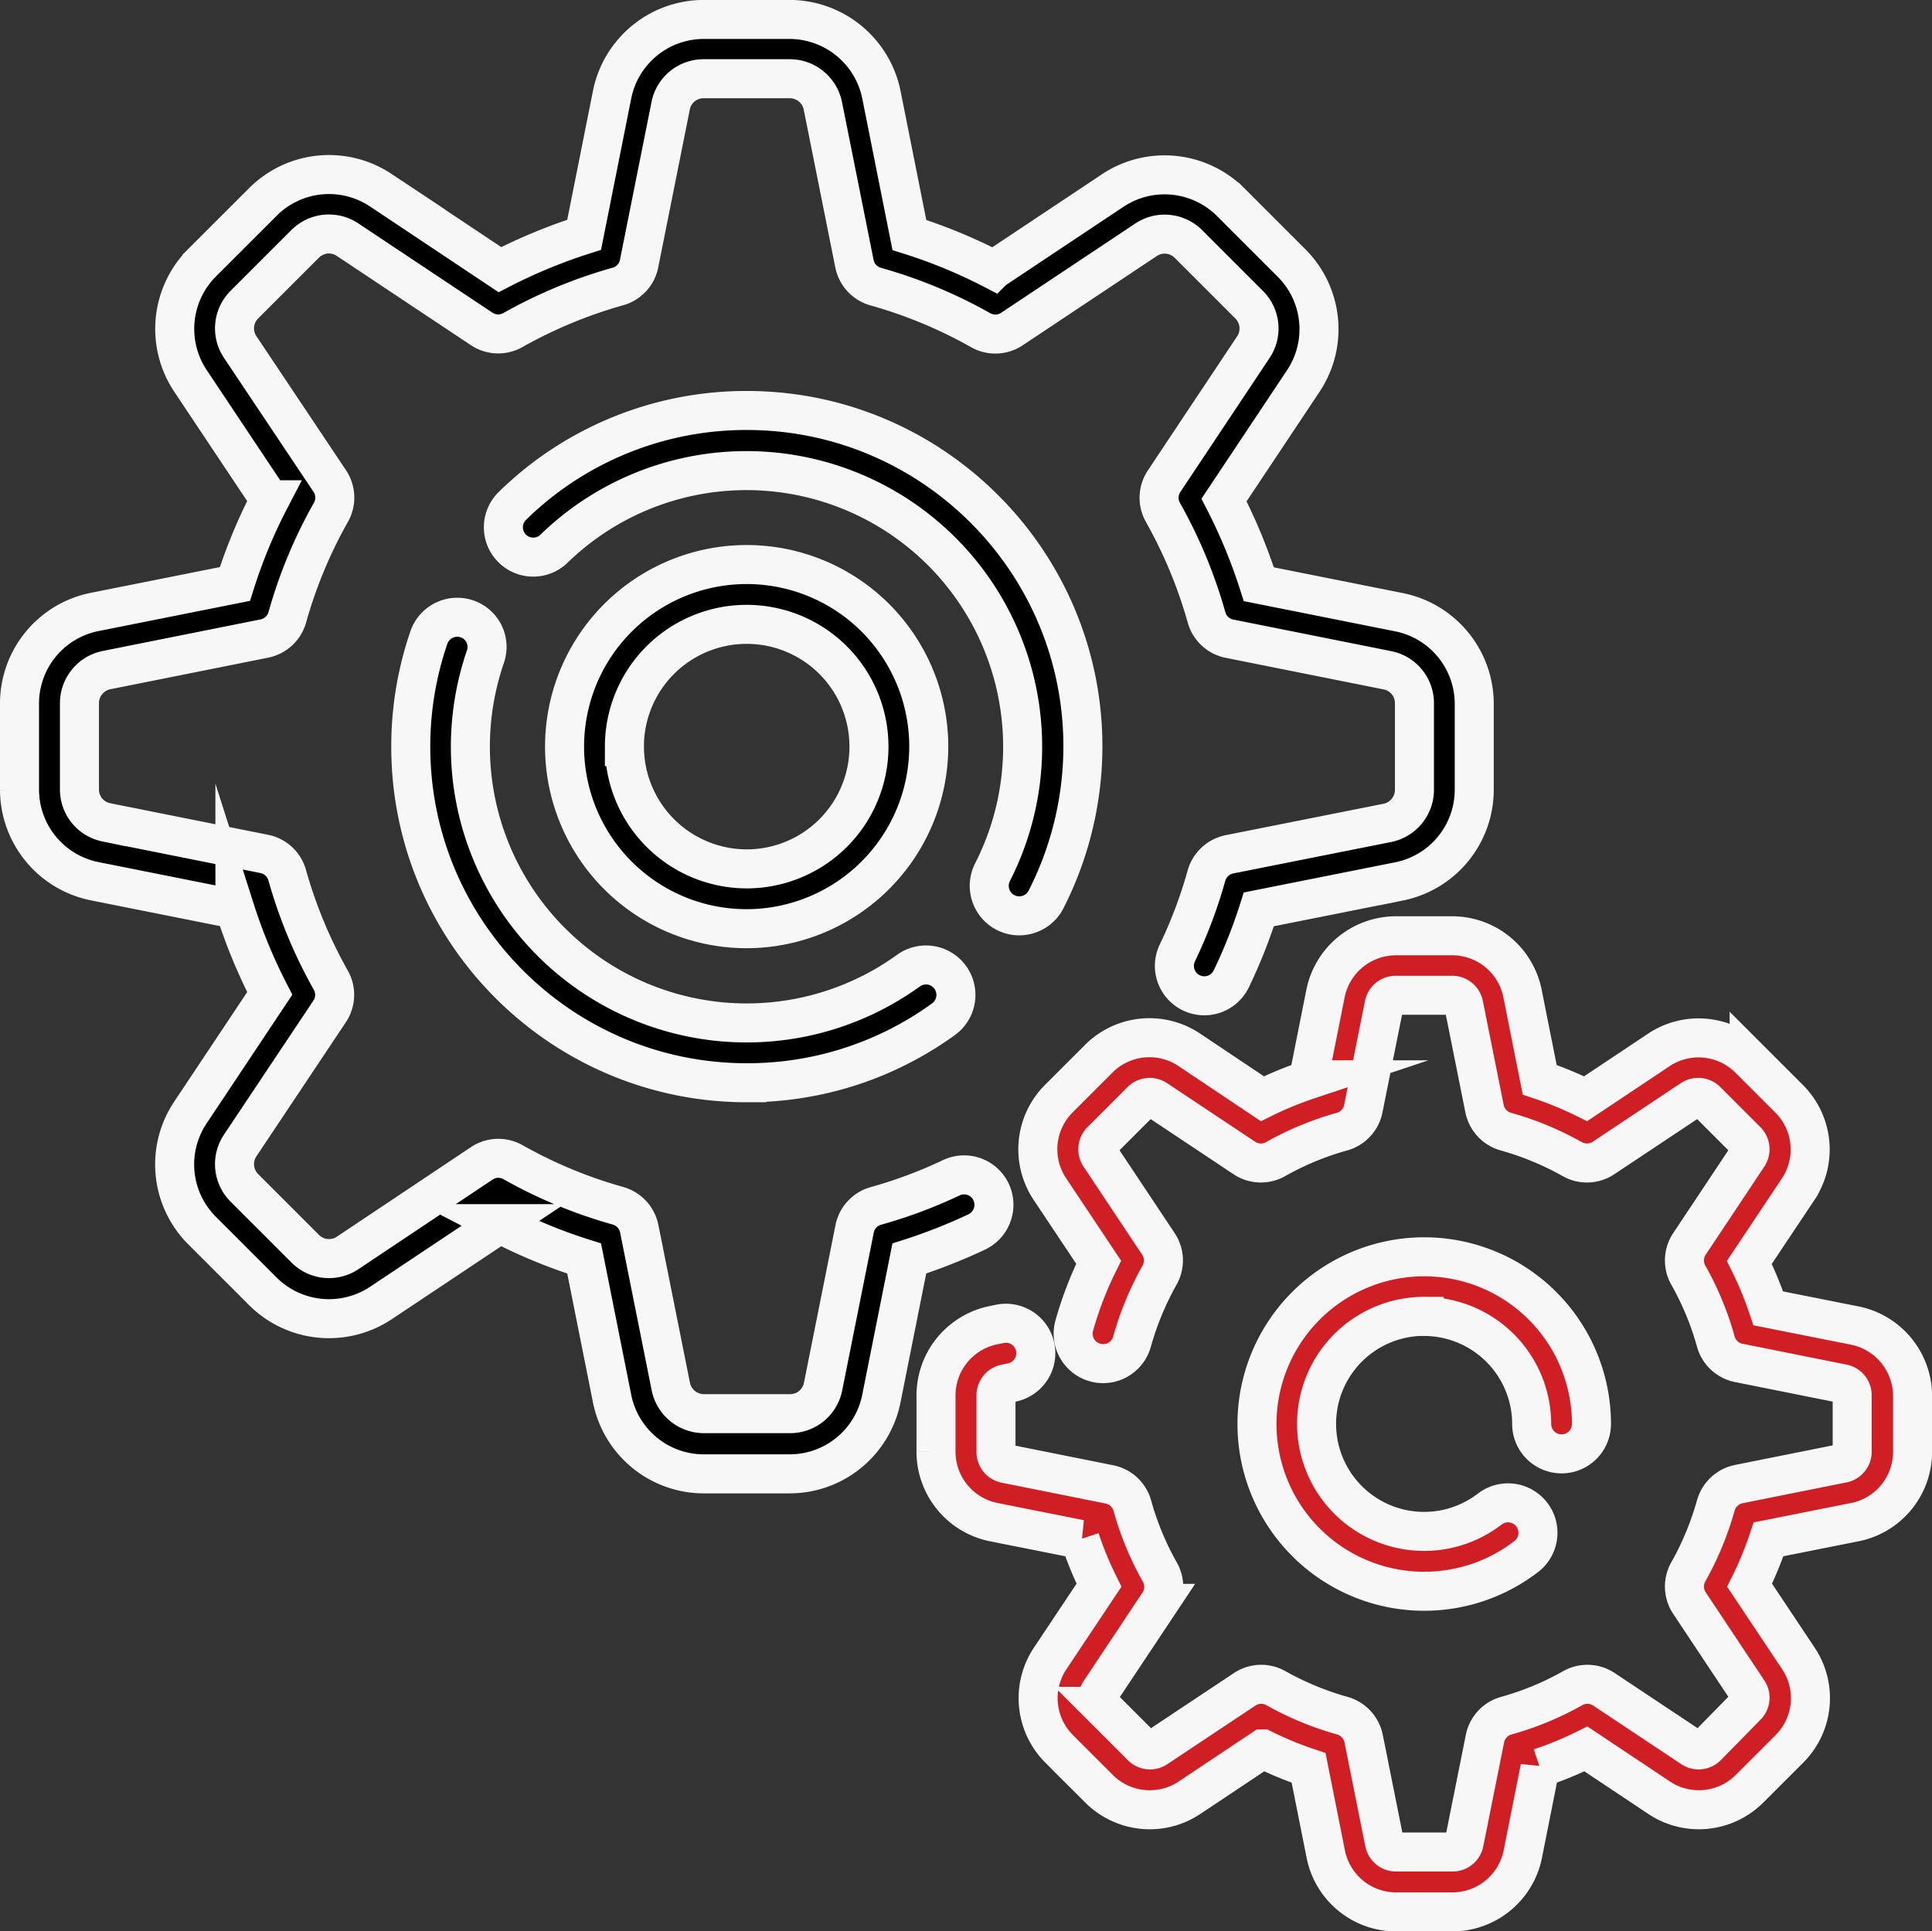 <svg id="Layer_1" data-name="Layer 1" xmlns="http://www.w3.org/2000/svg" viewBox="0 0 841.67 841.5"><rect x="0" y="0" width="841.67" height="841.5" fill="#333333" stroke="none"/><defs><style>.cls-1,.cls-2{stroke:#f7f7f7;stroke-miterlimit:10;stroke-width:17px;}.cls-2{fill:#cf1f25;}</style></defs><path class="cls-1" d="M738.15,744.4a13,13,0,0,0-17.31-6.19,206.16,206.16,0,0,1-32.9,12.29,13,13,0,0,0-9.24,10l-13.77,68.86A14.6,14.6,0,0,1,650.58,841H613a14.75,14.75,0,0,1-14.35-11.71l-13.77-68.86a13.08,13.08,0,0,0-9.23-10,205.43,205.43,0,0,1-45.77-19,13,13,0,0,0-13.6.5L457.8,771a14.6,14.6,0,0,1-18.39-1.82l-26.55-26.55A14.6,14.6,0,0,1,411,724.19L450,665.73a13,13,0,0,0,.5-13.61,207.58,207.58,0,0,1-19-45.76,13,13,0,0,0-10-9.24l-68.85-13.77A14.59,14.59,0,0,1,341,569v-37.6a14.73,14.73,0,0,1,11.71-14.35l68.85-13.77a13.09,13.09,0,0,0,10-9.24,205.07,205.07,0,0,1,19-45.76,13,13,0,0,0-.5-13.61L411,376.22a14.6,14.6,0,0,1,1.82-18.39l26.55-26.55a14.6,14.6,0,0,1,18.39-1.82l58.46,38.92a13,13,0,0,0,13.6.5,208.14,208.14,0,0,1,45.77-19,12.94,12.94,0,0,0,9.23-10l13.77-68.86A14.6,14.6,0,0,1,613,259.37H650.5a14.73,14.73,0,0,1,14.35,11.71l13.77,68.86a13.08,13.08,0,0,0,9.23,10,205.9,205.9,0,0,1,45.77,19,13,13,0,0,0,13.6-.5l58.47-38.92a14.6,14.6,0,0,1,18.39,1.82l26.55,26.55a14.6,14.6,0,0,1,1.81,18.39l-38.92,58.46a13,13,0,0,0-.49,13.61,207.55,207.55,0,0,1,19,45.76,13,13,0,0,0,10,9.24l68.85,13.77a14.6,14.6,0,0,1,11.71,14.35v37.76a14.73,14.73,0,0,1-11.71,14.35L842,597.29a13.09,13.09,0,0,0-10,9.23,204,204,0,0,1-12.7,33.73,13,13,0,0,0,23.5,11.3,228.9,228.9,0,0,0,12-30.27l61.18-12.2a40.77,40.77,0,0,0,32.66-39.83v-37.6a40.76,40.76,0,0,0-32.66-39.82l-61.18-12.21a237.41,237.41,0,0,0-15.17-36.69L874.21,391a40.71,40.71,0,0,0-5.11-51.29l-26.55-26.55A40.81,40.81,0,0,0,791.26,308l-52,34.63a228.59,228.59,0,0,0-36.7-15.17l-12.2-61.19a40.92,40.92,0,0,0-39.91-32.73H612.9a40.78,40.78,0,0,0-39.83,32.65l-12.2,61.18a236.59,236.59,0,0,0-36.7,15.18l-51.94-34.64a40.71,40.71,0,0,0-51.29,5.12l-26.56,26.55a40.83,40.83,0,0,0-5.11,51.29l34.63,51.94a226.87,226.87,0,0,0-15.17,36.7l-61.18,12.2a40.69,40.69,0,0,0-32.66,39.83v37.6A40.78,40.78,0,0,0,347.55,609l61.18,12.2a237.52,237.52,0,0,0,15.17,36.7l-34.63,52a40.7,40.7,0,0,0,5.11,51.28l26.56,26.56a40.82,40.82,0,0,0,51.29,5.11l51.94-34.63a226.87,226.87,0,0,0,36.7,15.17l12.2,61.18a40.77,40.77,0,0,0,39.83,32.66h37.6a40.77,40.77,0,0,0,39.83-32.66l12.2-61.18a243.76,243.76,0,0,0,29.36-11.55A13.13,13.13,0,0,0,738.15,744.4Z" transform="translate(-306.39 -225.07)"/><path class="cls-1" d="M744.5,622.69a12.82,12.82,0,0,0,5.94,1.4A13.05,13.05,0,0,0,762.07,617a147.15,147.15,0,0,0,16.08-66.71c0-80.73-65.64-146.37-146.37-146.37a145.46,145.46,0,0,0-102.16,41.56,13,13,0,0,0,18.14,18.64,120.32,120.32,0,0,1,191,141A13.1,13.1,0,0,0,744.5,622.69Z" transform="translate(-306.39 -225.07)"/><path class="cls-1" d="M509.83,494.71a13.08,13.08,0,0,0-16.58,8.08,145.91,145.91,0,0,0-7.91,47.66c0,80.73,65.63,146.37,146.36,146.37a145.45,145.45,0,0,0,85.76-27.71A13,13,0,0,0,702.12,648a120.37,120.37,0,0,1-190.81-97.55,121,121,0,0,1,6.51-39.16A12.9,12.9,0,0,0,509.83,494.71Z" transform="translate(-306.39 -225.07)"/><path class="cls-2" d="M1114.41,802.61l-37.68-7.5a155.45,155.45,0,0,0-8.25-20l21.28-31.91a31.22,31.22,0,0,0-3.88-39.33l-17.48-17.48a31.21,31.21,0,0,0-39.33-3.88l-31.91,21.28a156,156,0,0,0-20-8.25l-7.5-37.68a31.25,31.25,0,0,0-30.59-25.07H914.45a31.32,31.32,0,0,0-30.59,25.07l-7.51,37.68a155.91,155.91,0,0,0-20,8.25l-31.91-21.36a31.21,31.21,0,0,0-39.33,3.87l-17.49,17.49a31.21,31.21,0,0,0-3.87,39.33l21.27,31.91a157.23,157.23,0,0,0-10.63,27.62,13.05,13.05,0,1,0,25.15,7,131.37,131.37,0,0,1,12-29,13,13,0,0,0-.49-13.61l-25.56-38.42a5.12,5.12,0,0,1,.66-6.44l17.48-17.48a5.13,5.13,0,0,1,6.43-.66l38.43,25.57a13,13,0,0,0,13.6.49,129.27,129.27,0,0,1,29-12,13,13,0,0,0,9.23-10l9.07-45.27a5.13,5.13,0,0,1,5-4.12h24.66a5.13,5.13,0,0,1,5,4.12l9.07,45.27a13.08,13.08,0,0,0,9.23,10,131.28,131.28,0,0,1,29,12,13,13,0,0,0,13.6-.49l38.43-25.57a5.1,5.1,0,0,1,6.43.66l17.48,17.48a5.14,5.14,0,0,1,.66,6.44l-25.56,38.42a13,13,0,0,0-.49,13.61,129.17,129.17,0,0,1,12,29,13,13,0,0,0,10,9.24l45.27,9.07a5.11,5.11,0,0,1,4.12,5v24.65a5.11,5.11,0,0,1-4.12,5l-45.27,9.07a13.11,13.11,0,0,0-10,9.24,131.37,131.37,0,0,1-12,29,13,13,0,0,0,.49,13.61l25.56,38.43a5.1,5.1,0,0,1-.66,6.43L1050,986a5.13,5.13,0,0,1-6.43.66l-38.43-25.56a13,13,0,0,0-13.6-.5,128.81,128.81,0,0,1-29,12,13,13,0,0,0-9.23,10l-9.07,45.27a5.13,5.13,0,0,1-5,4.12H914.53a5.13,5.13,0,0,1-5-4.12l-9.07-45.27a13.09,13.09,0,0,0-9.23-10,131.28,131.28,0,0,1-29-12,13,13,0,0,0-13.6.5l-38.43,25.56a5.1,5.1,0,0,1-6.43-.66l-17.48-17.48a5.13,5.13,0,0,1-.66-6.43l25.56-38.43a13,13,0,0,0,.49-13.61,129.17,129.17,0,0,1-12-29,13,13,0,0,0-10-9.24l-45.27-9.07a5.11,5.11,0,0,1-4.12-5V833a5.11,5.11,0,0,1,4.12-5l2.8-.58A13,13,0,1,0,742,801.87l-2.8.58A31.25,31.25,0,0,0,714.16,833v24.65a31.32,31.32,0,0,0,25.07,30.6l37.68,7.5a155.91,155.91,0,0,0,8.25,20l-21.28,31.92A31.2,31.2,0,0,0,767.76,987l17.48,17.48a31.21,31.21,0,0,0,39.33,3.87l31.91-21.27a155.45,155.45,0,0,0,20,8.25l7.5,37.68a31.26,31.26,0,0,0,30.59,25.07h24.66A31.33,31.33,0,0,0,969.78,1033l7.5-37.68a155.45,155.45,0,0,0,20-8.25l31.91,21.27a31.21,31.21,0,0,0,39.33-3.87L1086,987a31.21,31.21,0,0,0,3.88-39.33l-21.28-31.92a155.91,155.91,0,0,0,8.25-20l37.68-7.5a31.26,31.26,0,0,0,25.07-30.6V833A31.37,31.37,0,0,0,1114.41,802.61Z" transform="translate(-306.39 -225.07)"/><path class="cls-2" d="M926.82,798.65a46.92,46.92,0,0,1,46.84,46.84,13,13,0,1,0,26.05,0,72.86,72.86,0,1,0-28.36,57.72,13,13,0,1,0-16-20.61,46.85,46.85,0,1,1-28.53-84Z" transform="translate(-306.39 -225.07)"/><path class="cls-1" d="M711,550.37A79.33,79.33,0,1,0,631.7,629.7,79.46,79.46,0,0,0,711,550.37Zm-132.59,0a53.27,53.27,0,1,1,53.27,53.27A53.35,53.35,0,0,1,578.43,550.37Z" transform="translate(-306.39 -225.07)"/></svg>